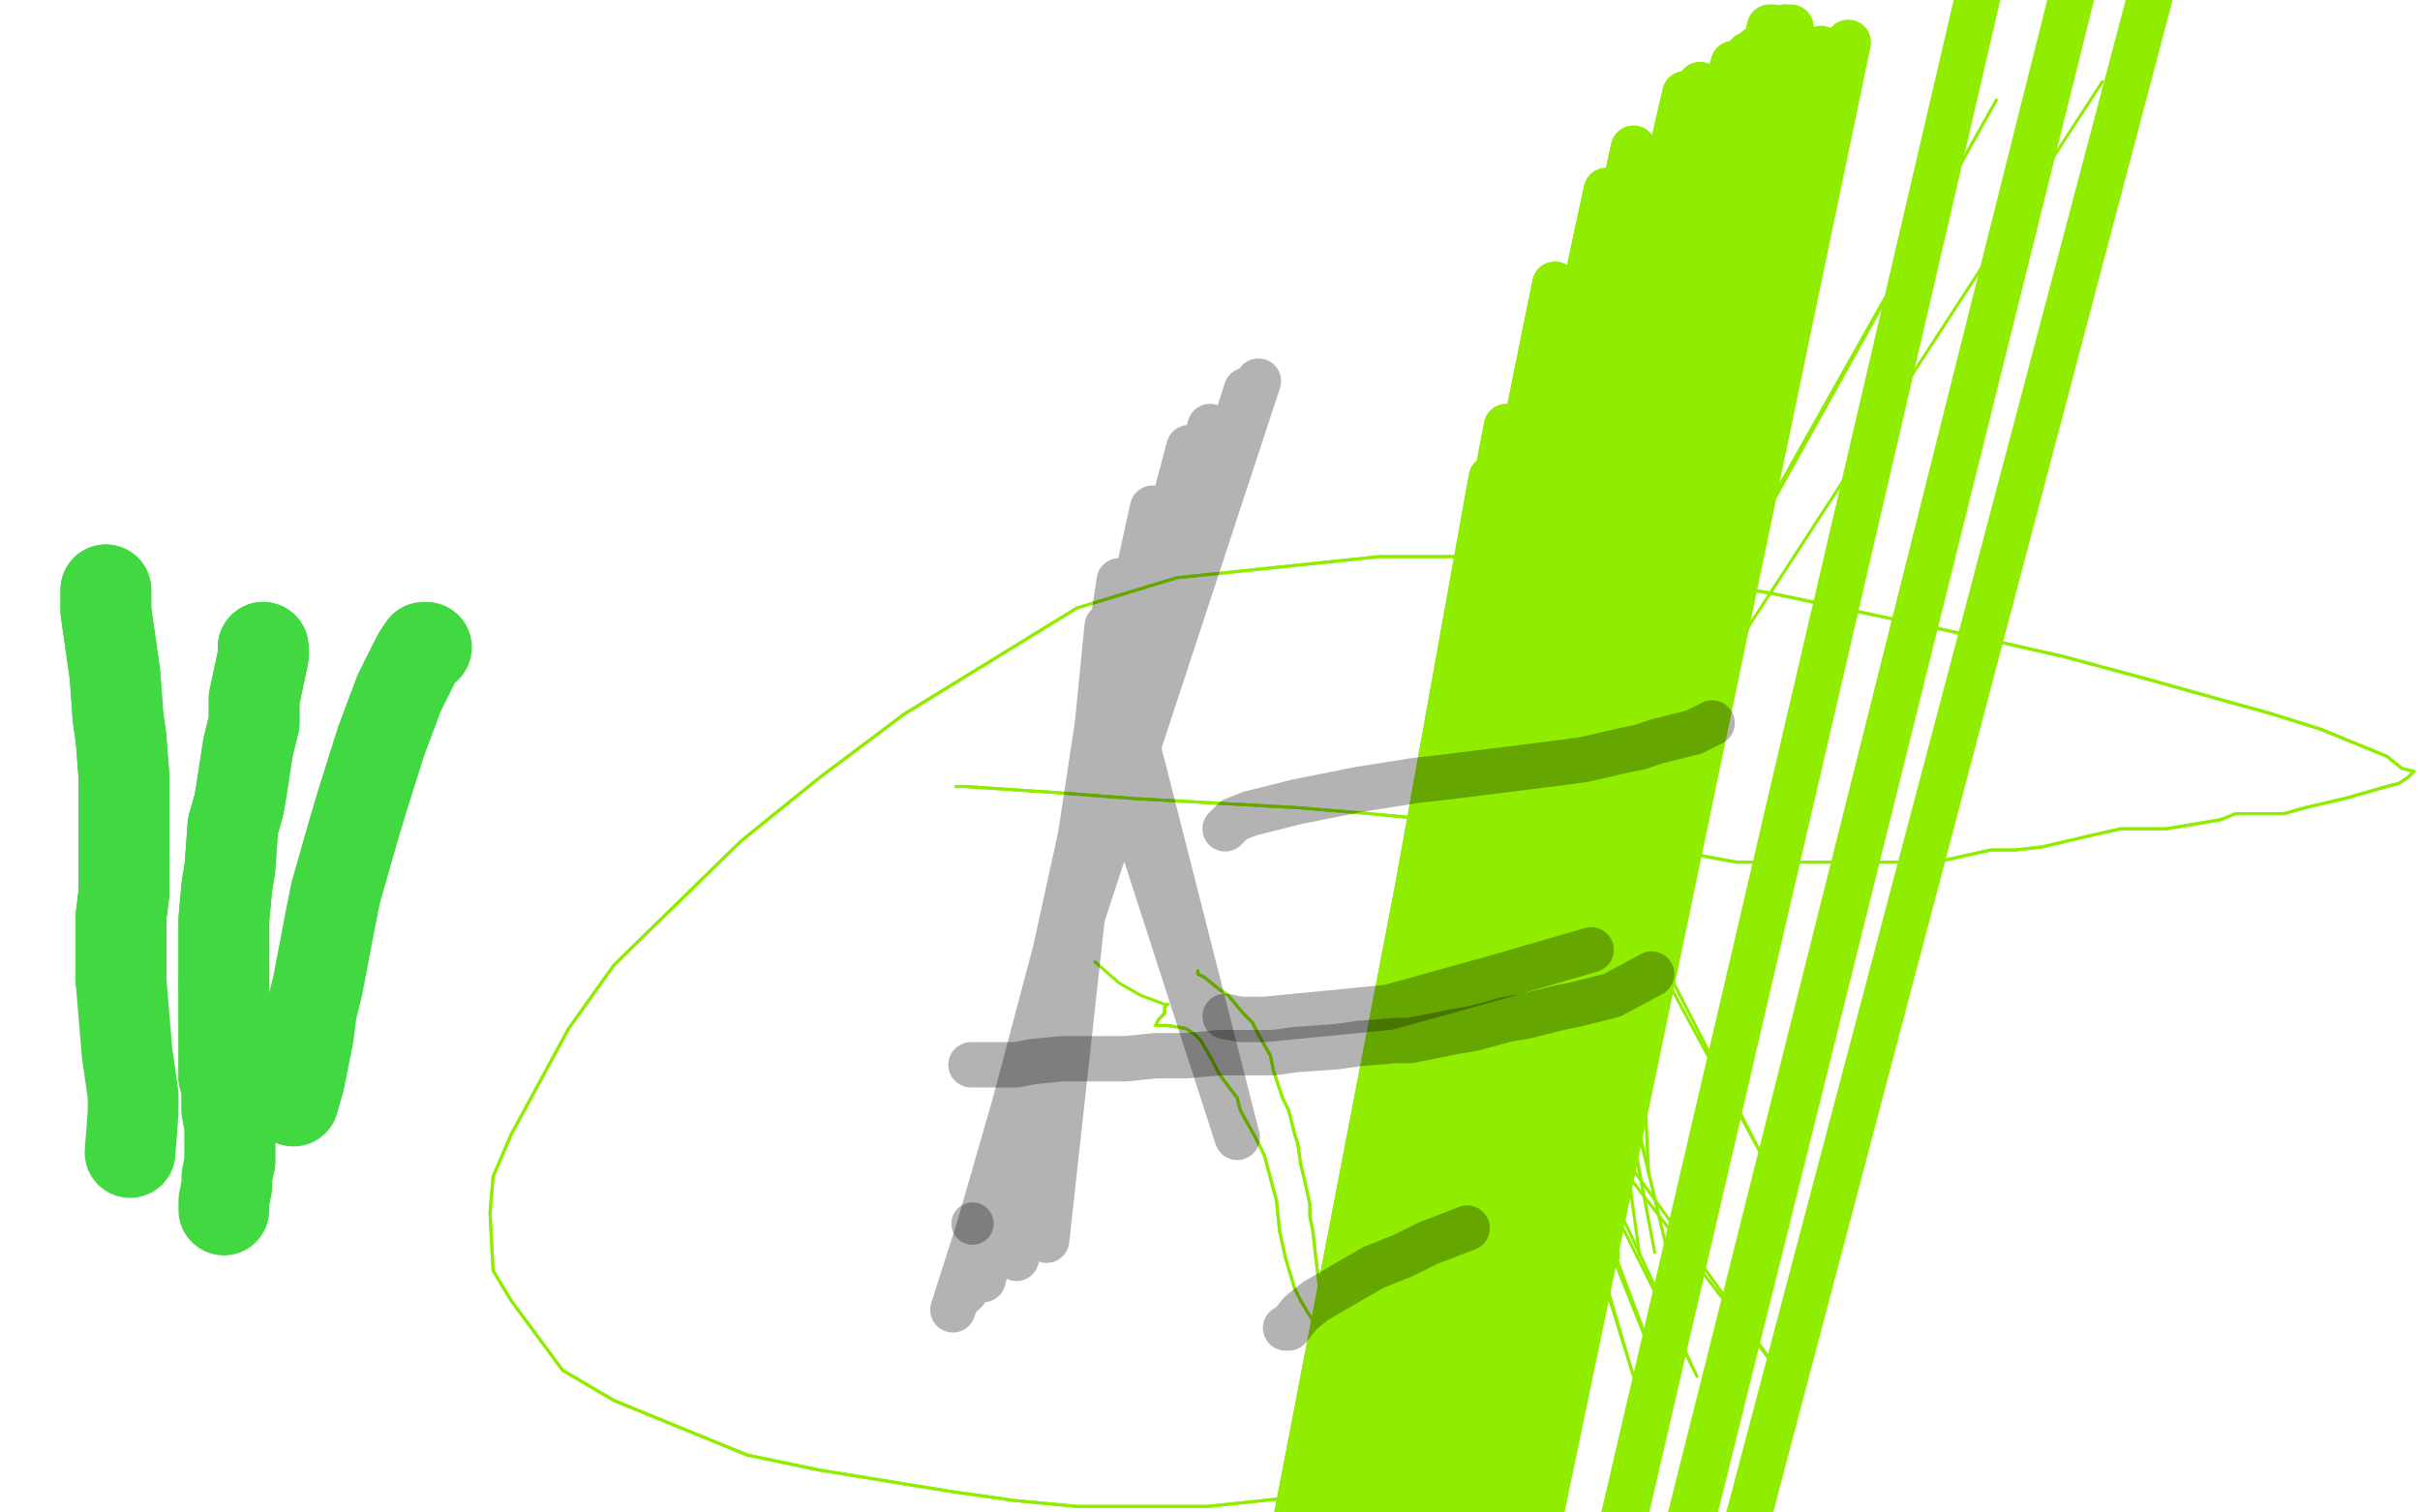 <?xml version="1.0" standalone="no"?>
<!DOCTYPE svg PUBLIC "-//W3C//DTD SVG 1.1//EN"
"http://www.w3.org/Graphics/SVG/1.1/DTD/svg11.dtd">

<svg width="800" height="500" version="1.1" xmlns="http://www.w3.org/2000/svg" xmlns:xlink="http://www.w3.org/1999/xlink" style="stroke-antialiasing: false"><desc>This SVG has been created on https://colorillo.com/</desc><rect x='0' y='0' width='800' height='500' style='fill: rgb(255,255,255); stroke-width:0' /><polyline points="35,195 35,197 35,197 35,202 35,202 37,216 37,216 38,223 38,223 39,237 39,237 40,244 40,244 41,257 41,257 41,270 41,278 41,287 41,295 40,303 40,318 40,324" style="fill: none; stroke: #41d841; stroke-width: 30; stroke-linejoin: round; stroke-linecap: round; stroke-antialiasing: false; stroke-antialias: 0; opacity: 1.0"/>
<polyline points="35,195 35,197 35,197 35,202 35,202 37,216 37,216 38,223 38,223 39,237 39,237 40,244 40,244 41,257 41,270 41,278 41,287 41,295 40,303 40,318 40,324 42,348 43,355 44,362 44,368 43,381" style="fill: none; stroke: #41d841; stroke-width: 30; stroke-linejoin: round; stroke-linecap: round; stroke-antialiasing: false; stroke-antialias: 0; opacity: 1.0"/>
<polyline points="87,214 87,217 87,217 84,231 84,231 84,239 84,239 82,247 82,247 80,260 80,260 79,266 79,266 77,273 77,273 76,287 75,293 74,304 74,308 74,317 74,322 74,326" style="fill: none; stroke: #41d841; stroke-width: 30; stroke-linejoin: round; stroke-linecap: round; stroke-antialiasing: false; stroke-antialias: 0; opacity: 1.0"/>
<polyline points="74,326 74,332 74,335 74,342 74,346 74,353 74,356 75,359" style="fill: none; stroke: #41d841; stroke-width: 30; stroke-linejoin: round; stroke-linecap: round; stroke-antialiasing: false; stroke-antialias: 0; opacity: 1.0"/>
<polyline points="75,359 75,365 75,367 76,372 76,374 76,377 76,382 76,384" style="fill: none; stroke: #41d841; stroke-width: 30; stroke-linejoin: round; stroke-linecap: round; stroke-antialiasing: false; stroke-antialias: 0; opacity: 1.0"/>
<polyline points="87,214 87,217 87,217 84,231 84,231 84,239 84,239 82,247 82,247 80,260 80,260 79,266 79,266 77,273 76,287 75,293 74,304 74,308 74,317 74,322 74,326 74,332 74,335 74,342 74,346 74,353 74,356 75,359 75,365 75,367 76,372 76,374 76,377 76,382 76,384 75,389 75,392 74,397 74,398 74,400" style="fill: none; stroke: #41d841; stroke-width: 30; stroke-linejoin: round; stroke-linecap: round; stroke-antialiasing: false; stroke-antialias: 0; opacity: 1.0"/>
<polyline points="141,214 140,214 140,214 138,217 138,217 132,229 132,229 129,237 129,237 126,245 126,245 120,264 120,264 117,274 117,274 111,295 109,305 105,326 103,334 102,342 99,357 97,364" style="fill: none; stroke: #41d841; stroke-width: 30; stroke-linejoin: round; stroke-linecap: round; stroke-antialiasing: false; stroke-antialias: 0; opacity: 1.0"/>
<polyline points="316,260 319,260 319,260 349,262 349,262 375,264 375,264 429,267 429,267 453,269 453,269 474,271 474,271 505,274 505,274 541,280 552,281 574,285 585,285 606,285 614,285" style="fill: none; stroke: #91ed00; stroke-width: 1; stroke-linejoin: round; stroke-linecap: round; stroke-antialiasing: false; stroke-antialias: 0; opacity: 1.0"/>
<polyline points="614,285 632,285 640,285 658,281 666,281 675,280 692,276 701,274 716,274 722,273 734,271 739,269 749,269 755,269 762,267 775,264 789,260 793,259 796,257 798,255" style="fill: none; stroke: #91ed00; stroke-width: 1; stroke-linejoin: round; stroke-linecap: round; stroke-antialiasing: false; stroke-antialias: 0; opacity: 1.0"/>
<polyline points="798,255 794,254 789,250 767,241 751,236 708,224 682,217 651,210" style="fill: none; stroke: #91ed00; stroke-width: 1; stroke-linejoin: round; stroke-linecap: round; stroke-antialiasing: false; stroke-antialias: 0; opacity: 1.0"/>
<polyline points="651,210 585,196 554,191 489,184 456,184 389,191 356,201 299,236" style="fill: none; stroke: #91ed00; stroke-width: 1; stroke-linejoin: round; stroke-linecap: round; stroke-antialiasing: false; stroke-antialias: 0; opacity: 1.0"/>
<polyline points="299,236 271,257 245,278 203,319 188,340 169,375 163,389 162,401" style="fill: none; stroke: #91ed00; stroke-width: 1; stroke-linejoin: round; stroke-linecap: round; stroke-antialiasing: false; stroke-antialias: 0; opacity: 1.0"/>
<polyline points="162,401 163,420 169,430 186,453 203,463 247,481 271,486 314,493 335,496 356,498 399,498 418,496 446,493 456,491 474,486" style="fill: none; stroke: #91ed00; stroke-width: 1; stroke-linejoin: round; stroke-linecap: round; stroke-antialiasing: false; stroke-antialias: 0; opacity: 1.0"/>
<polyline points="316,260 319,260 319,260 349,262 349,262 375,264 375,264 429,267 429,267 453,269 453,269 474,271 474,271 505,274 541,280 552,281 574,285 585,285 606,285 614,285 632,285 640,285 658,281 666,281 675,280 692,276 701,274 716,274 722,273 734,271 739,269 749,269 755,269 762,267 775,264 789,260 793,259 796,257 798,255 794,254 789,250 767,241 751,236 708,224 682,217 651,210 585,196 554,191 489,184 456,184 389,191 356,201 299,236 271,257 245,278 203,319 188,340 169,375 163,389 162,401 163,420 169,430 186,453 203,463 247,481 271,486 314,493 335,496 356,498 399,498 418,496 446,493 456,491 474,486 481,484 486,483 495,481 496,479" style="fill: none; stroke: #91ed00; stroke-width: 1; stroke-linejoin: round; stroke-linecap: round; stroke-antialiasing: false; stroke-antialias: 0; opacity: 1.0"/>
<polyline points="387,793 382,797 382,797 493,158 493,158 375,814 375,814 498,141 498,141 358,868 358,868 514,94 514,94 347,916 347,916 531,63 531,63 342,942 342,942 540,49 540,49 333,993 333,993 557,31 557,31 330,1017 562,28 323,1065 573,21 319,1091 578,18 318,1112 581,16 316,1154 585,9 314,1171 586,9 311,1201 590,9" style="fill: none; stroke: #91ed00; stroke-width: 15; stroke-linejoin: round; stroke-linecap: round; stroke-antialiasing: false; stroke-antialias: 0; opacity: 1.0"/>
<polyline points="590,9 309,1213 592,9 300,1291 592,11 297,1320 592,12" style="fill: none; stroke: #91ed00; stroke-width: 15; stroke-linejoin: round; stroke-linecap: round; stroke-antialiasing: false; stroke-antialias: 0; opacity: 1.0"/>
<polyline points="592,12 297,1331 592,14 297,1353 593,14" style="fill: none; stroke: #91ed00; stroke-width: 15; stroke-linejoin: round; stroke-linecap: round; stroke-antialiasing: false; stroke-antialias: 0; opacity: 1.0"/>
<polyline points="593,14 288,1445 593,16 288,1454 593,18 287,1470 595,19 285,1517 597,19" style="fill: none; stroke: #91ed00; stroke-width: 15; stroke-linejoin: round; stroke-linecap: round; stroke-antialiasing: false; stroke-antialias: 0; opacity: 1.0"/>
<polyline points="387,793 382,797 382,797 493,158 493,158 375,814 375,814 498,141 498,141 358,868 358,868 514,94 514,94 347,916 347,916 531,63 531,63 342,942 342,942 540,49 540,49 333,993 333,993 557,31 330,1017 562,28 323,1065 573,21 319,1091 578,18 318,1112 581,16 316,1154 585,9 314,1171 586,9 311,1201 590,9 309,1213 592,9 300,1291 592,11 297,1320 592,12 297,1331 592,14 297,1353 593,14 288,1445 593,16 288,1454 593,18 287,1470 595,19 285,1517 597,19 281,1562 602,16 280,1584 611,14 273,1633 654,-2 269,1657 687,-10 266,1683 716,-21" style="fill: none; stroke: #91ed00; stroke-width: 15; stroke-linejoin: round; stroke-linecap: round; stroke-antialiasing: false; stroke-antialias: 0; opacity: 1.0"/>
<circle cx="336.5" cy="333.5" r="0" style="fill: #91ed00; stroke-antialiasing: false; stroke-antialias: 0; opacity: 1.0"/>
<polyline points="396,321 396,322 396,322 398,323 398,323 403,327 403,327 406,329 406,329 411,335 411,335 414,338 414,338 416,342 416,342" style="fill: none; stroke: #91ed00; stroke-width: 1; stroke-linejoin: round; stroke-linecap: round; stroke-antialiasing: false; stroke-antialias: 0; opacity: 1.0"/>
<polyline points="416,342 420,349 421,354 424,363 426,367 428,375 429,378 430,385" style="fill: none; stroke: #91ed00; stroke-width: 1; stroke-linejoin: round; stroke-linecap: round; stroke-antialiasing: false; stroke-antialias: 0; opacity: 1.0"/>
<polyline points="430,385 431,389 433,398 433,402 434,407 435,416 436,424" style="fill: none; stroke: #91ed00; stroke-width: 1; stroke-linejoin: round; stroke-linecap: round; stroke-antialiasing: false; stroke-antialias: 0; opacity: 1.0"/>
<polyline points="436,424 436,428 437,433 437,435 437,437 437,439 437,439 436,439 435,438 433,435 430,430 428,426 425,416 423,407 422,397 418,382 415,376 410,367 409,363 403,355 401,351 397,344 395,342 392,340 386,339 384,339 382,339 383,337 385,335 385,333 386,332" style="fill: none; stroke: #91ed00; stroke-width: 1; stroke-linejoin: round; stroke-linecap: round; stroke-antialiasing: false; stroke-antialias: 0; opacity: 1.0"/>
<polyline points="396,321 396,322 396,322 398,323 398,323 403,327 403,327 406,329 406,329 411,335 411,335 414,338 414,338 416,342 420,349 421,354 424,363 426,367 428,375 429,378 430,385 431,389 433,398 433,402 434,407 435,416 436,424 436,428 437,433 437,435 437,437 437,439 437,439 436,439 435,438 433,435 430,430 428,426 425,416 423,407 422,397 418,382 415,376 410,367 409,363 403,355 401,351 397,344 395,342 392,340 386,339 384,339 382,339 383,337 385,335 385,333 386,332 385,332 377,329 370,325 362,318" style="fill: none; stroke: #91ed00; stroke-width: 1; stroke-linejoin: round; stroke-linecap: round; stroke-antialiasing: false; stroke-antialias: 0; opacity: 1.0"/>
<polyline points="460,404 458,396 458,396 660,33 660,33 458,392 458,392 695,27 695,27" style="fill: none; stroke: #91ed00; stroke-width: 1; stroke-linejoin: round; stroke-linecap: round; stroke-antialiasing: false; stroke-antialias: 0; opacity: 1.0"/>
<polyline points="460,405 460,405 460,405 562,109 562,109 460,405 460,405 560,113 560,113 460,405 460,405 558,120 558,120 460,405 460,405 556,131 556,131 461,405 461,405 550,157 550,157 467,404 467,404 548,170 548,170 485,400 485,400 543,203 543,203" style="fill: none; stroke: #91ed00; stroke-width: 1; stroke-linejoin: round; stroke-linecap: round; stroke-antialiasing: false; stroke-antialias: 0; opacity: 1.0"/>
<polyline points="460,405 460,405 460,405 562,109 562,109 460,405 460,405 560,113 560,113 460,405 460,405 558,120 558,120 460,405 460,405 556,131 556,131 461,405 461,405 550,157 550,157 467,404 467,404 548,170 548,170 485,400 485,400 543,203 494,399 542,221 512,396 539,254 521,394 539,270 538,390 540,293 545,388 541,301 583,383 544,311" style="fill: none; stroke: #91ed00; stroke-width: 1; stroke-linejoin: round; stroke-linecap: round; stroke-antialiasing: false; stroke-antialias: 0; opacity: 1.0"/>
<polyline points="459,437 459,437 459,437 557,140 557,140 459,437 459,437 555,149 555,149 460,434 460,434 545,179 545,179 466,432 466,432 540,196 540,196 486,426 486,426 533,232 533,232 494,425 494,425 531,251 531,251 512,421 512,421 529,283 529,283" style="fill: none; stroke: #91ed00; stroke-width: 1; stroke-linejoin: round; stroke-linecap: round; stroke-antialiasing: false; stroke-antialias: 0; opacity: 1.0"/>
<polyline points="459,437 459,437 459,437 557,140 557,140 459,437 459,437 555,149 555,149 460,434 460,434 545,179 545,179 466,432 466,432 540,196 540,196 486,426 486,426 533,232 533,232 494,425 494,425 531,251 531,251 512,421 512,421 529,283 520,419 528,295 535,416 528,314 542,415 529,320 547,414 530,323 551,413 530,325" style="fill: none; stroke: #91ed00; stroke-width: 1; stroke-linejoin: round; stroke-linecap: round; stroke-antialiasing: false; stroke-antialias: 0; opacity: 1.0"/>
<polyline points="469,473 469,473 469,473 556,155 556,155 470,473 470,473 536,183 536,183 473,470 473,470 529,199 529,199 487,463 487,463 520,230 520,230 492,462 492,462 515,246 515,246 497,462 497,462 512,263 512,263 505,461 505,461 507,293 507,293" style="fill: none; stroke: #91ed00; stroke-width: 1; stroke-linejoin: round; stroke-linecap: round; stroke-antialiasing: false; stroke-antialias: 0; opacity: 1.0"/>
<polyline points="469,473 469,473 469,473 556,155 556,155 470,473 470,473 536,183 536,183 473,470 473,470 529,199 529,199 487,463 487,463 520,230 520,230 492,462 492,462 515,246 515,246 497,462 497,462 512,263 512,263 505,461 505,461 507,293 509,459 505,306 519,457 505,330 524,456 506,340 540,455 509,355 549,455 513,359 561,455 517,361 590,456 522,362" style="fill: none; stroke: #91ed00; stroke-width: 1; stroke-linejoin: round; stroke-linecap: round; stroke-antialiasing: false; stroke-antialias: 0; opacity: 1.0"/>
<polyline points="405,336 410,337 410,337 418,337 418,337 459,333 459,333 495,323 495,323 526,314 526,314" style="fill: none; stroke: #000000; stroke-width: 15; stroke-linejoin: round; stroke-linecap: round; stroke-antialiasing: false; stroke-antialias: 0; opacity: 0.3"/>
<polyline points="405,274 408,271 408,271 413,269 413,269 429,265 429,265 439,263 439,263 449,261 449,261 468,258 468,258 477,257 493,255 501,254 517,252 524,251 537,248 542,247 548,245 560,242 566,239" style="fill: none; stroke: #000000; stroke-width: 15; stroke-linejoin: round; stroke-linecap: round; stroke-antialiasing: false; stroke-antialias: 0; opacity: 0.3"/>
<polyline points="321,352 323,352 323,352 336,352 336,352 341,351 341,351 351,350 351,350 356,350 356,350 367,350 372,350 382,349 387,349 392,349 403,348 408,348 421,348 428,347 442,346 449,345 461,344 466,344 471,343 481,341 487,340 498,337 504,336 516,333 521,332 533,329 546,322" style="fill: none; stroke: #000000; stroke-width: 15; stroke-linejoin: round; stroke-linecap: round; stroke-antialiasing: false; stroke-antialias: 0; opacity: 0.3"/>
<circle cx="321.5" cy="404.5" r="7" style="fill: #000000; stroke-antialiasing: false; stroke-antialias: 0; opacity: 0.3"/>
<polyline points="315,433 315,433 315,433 416,126 416,126 315,433 315,433 412,129 412,129 317,429 317,429 400,141 400,141 319,427 319,427 393,148 393,148 325,423 325,423 381,168 381,168 336,416 336,416 370,192 346,410 366,207 409,376 367,246" style="fill: none; stroke: #000000; stroke-width: 15; stroke-linejoin: round; stroke-linecap: round; stroke-antialiasing: false; stroke-antialias: 0; opacity: 0.3"/>
<polyline points="425,439 426,439 426,439 430,434 430,434 435,430 435,430 454,419 454,419 464,415 464,415 472,411 472,411 485,406 485,406" style="fill: none; stroke: #000000; stroke-width: 15; stroke-linejoin: round; stroke-linecap: round; stroke-antialiasing: false; stroke-antialias: 0; opacity: 0.3"/>
</svg>
